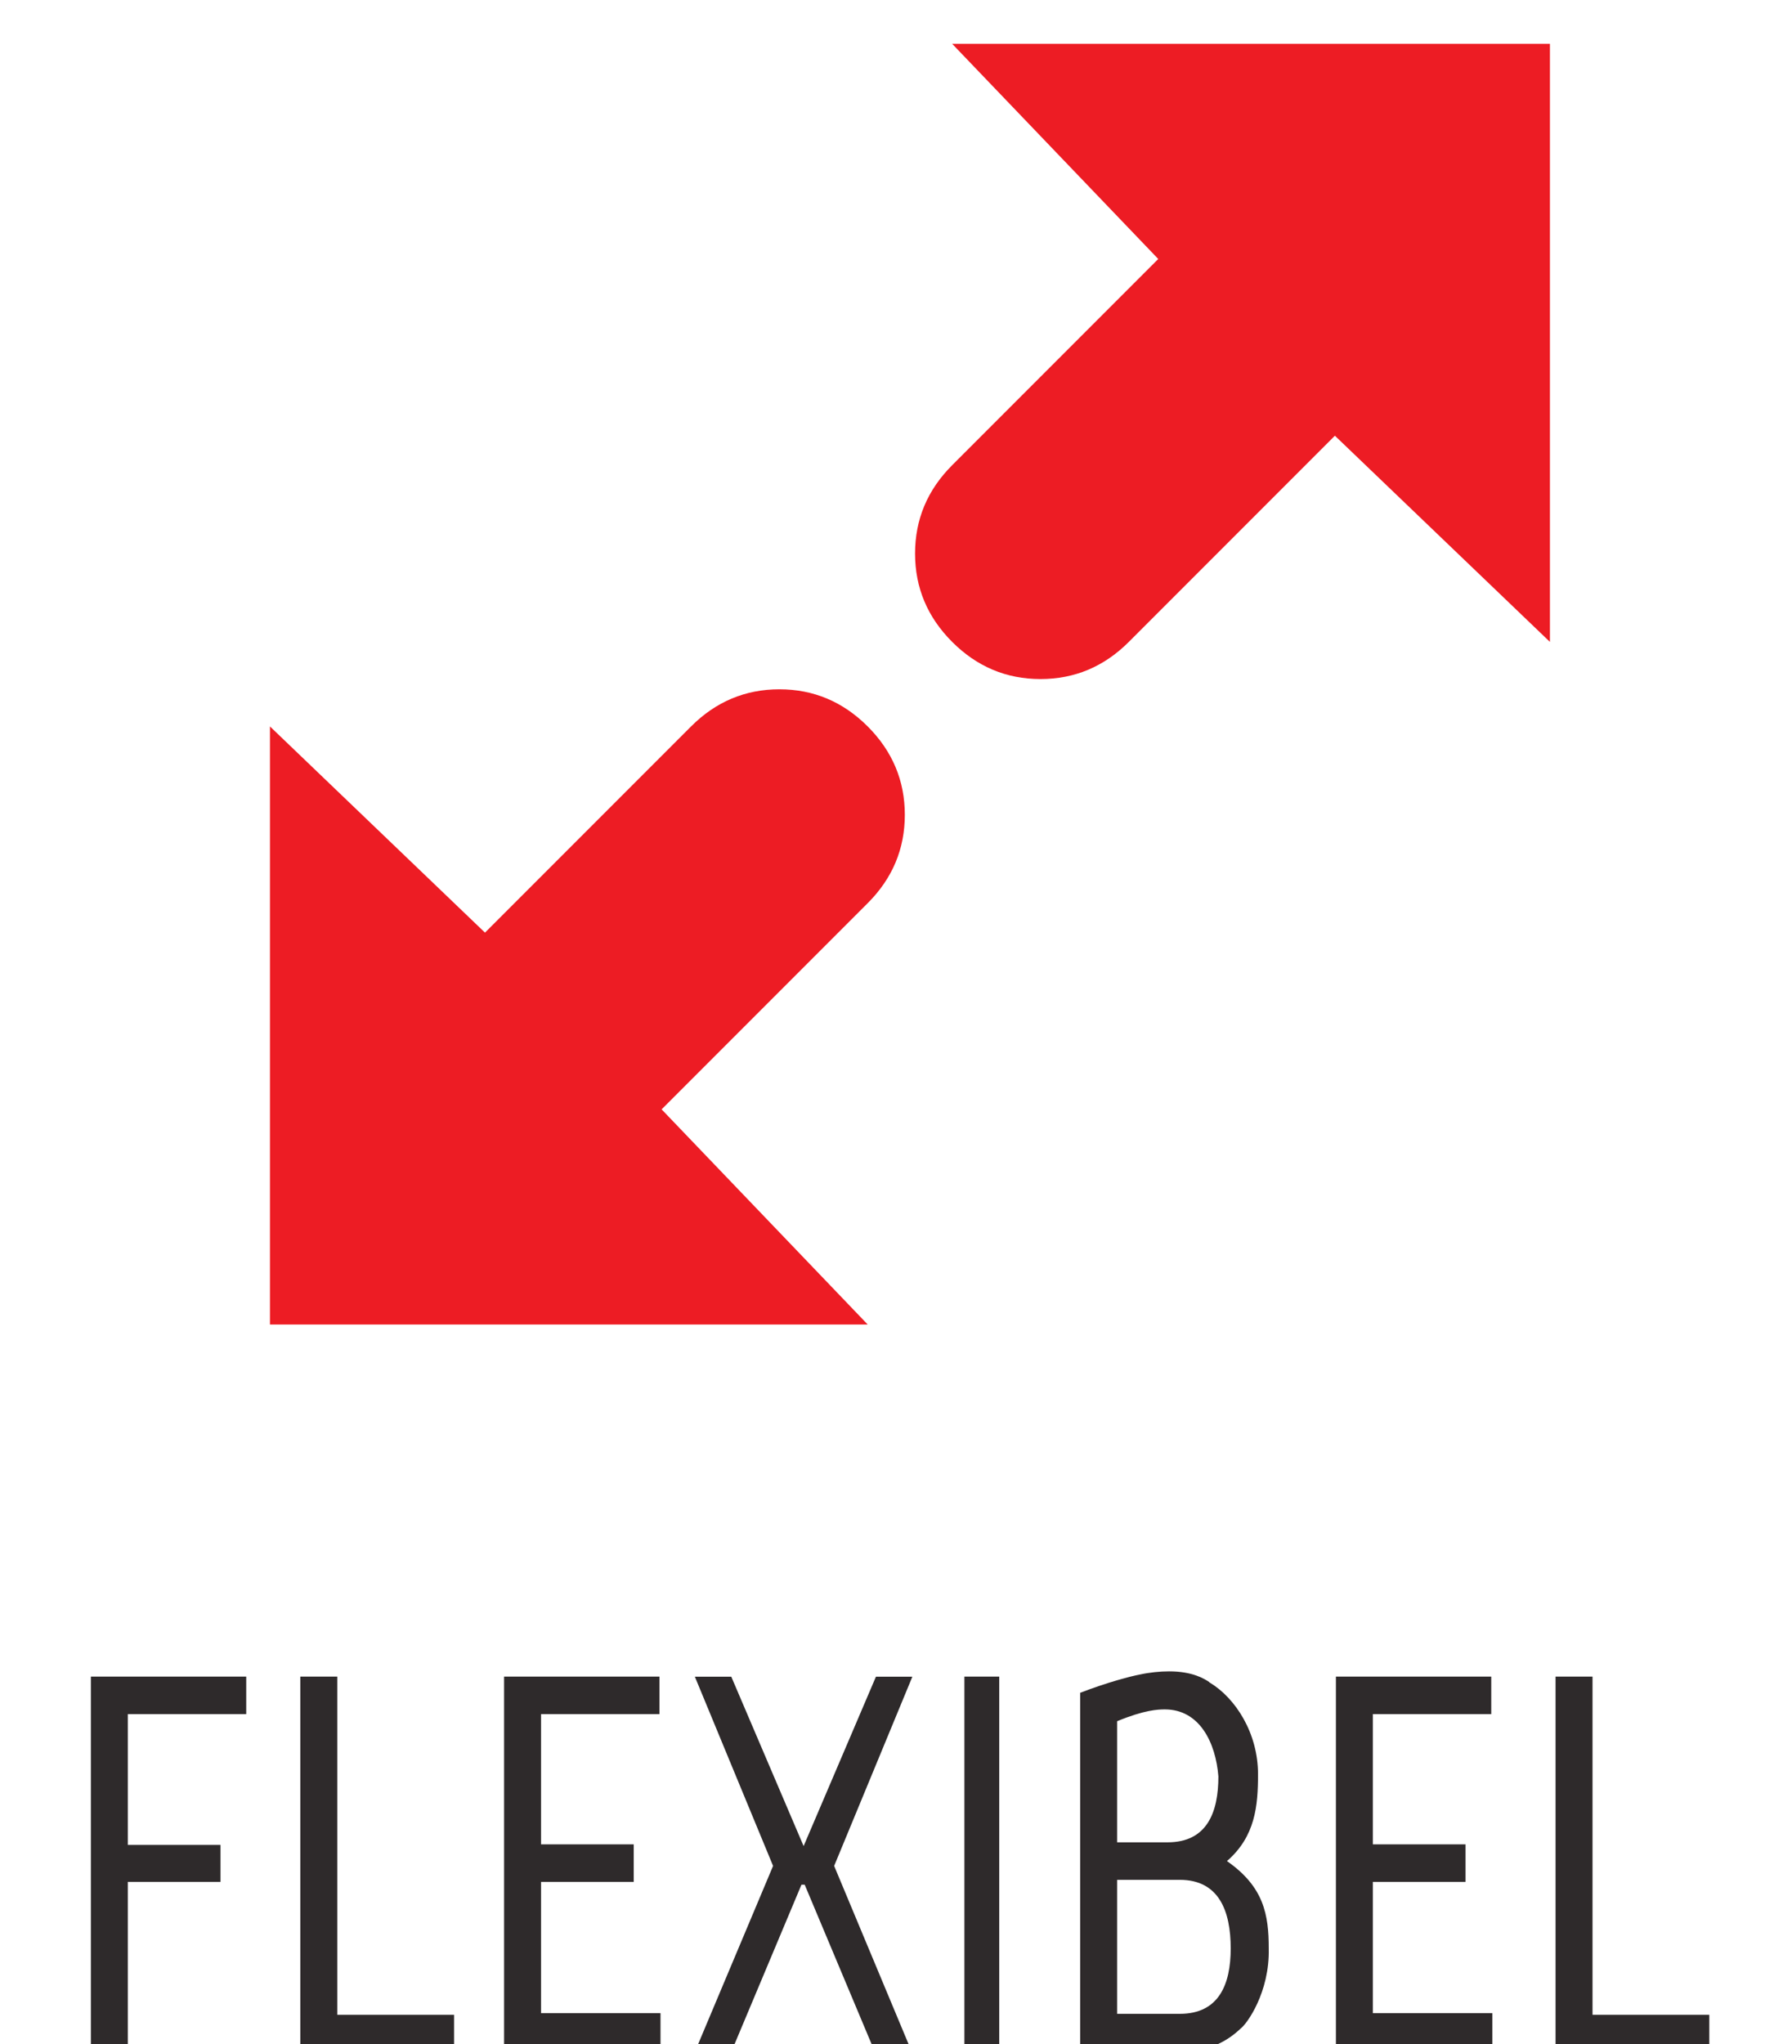 <?xml version="1.0" encoding="UTF-8" standalone="no"?>
<!-- Created with Inkscape (http://www.inkscape.org/) -->

<svg
   xmlns:dc="http://purl.org/dc/elements/1.1/"
   xmlns:cc="http://creativecommons.org/ns#"
   xmlns:rdf="http://www.w3.org/1999/02/22-rdf-syntax-ns#"
   xmlns:svg="http://www.w3.org/2000/svg"
   xmlns="http://www.w3.org/2000/svg"
   xmlns:sodipodi="http://sodipodi.sourceforge.net/DTD/sodipodi-0.dtd"
   xmlns:inkscape="http://www.inkscape.org/namespaces/inkscape"
   width="200"
   height="228"
   viewBox="0 0 200 228"
   id="svg10895"
   version="1.1"
   inkscape:version="0.48.4 r9939"
   sodipodi:docname="flexibel_text.svg">
  <defs
     id="defs10897" />
  <sodipodi:namedview
     id="base"
     pagecolor="#ffffff"
     bordercolor="#666666"
     borderopacity="1.0"
     inkscape:pageopacity="0.0"
     inkscape:pageshadow="2"
     inkscape:zoom="1.979899"
     inkscape:cx="48.40467"
     inkscape:cy="28.084591"
     inkscape:document-units="px"
     inkscape:current-layer="layer1"
     showgrid="false"
     units="px"
     inkscape:window-width="1578"
     inkscape:window-height="1147"
     inkscape:window-x="1912"
     inkscape:window-y="-8"
     inkscape:window-maximized="1"
     showguides="true"
     inkscape:guide-bbox="true">
    <sodipodi:guide
       orientation="1,0"
       position="99.5,232.84"
       id="guide11026" />
  </sodipodi:namedview>
  <g
     inkscape:label="Ebene 1"
     inkscape:groupmode="layer"
     id="layer1"
     transform="translate(0,-824.362)">
    <g
       id="g11153">
      <g
         id="g7267"
         transform="matrix(0.249,0,0,-0.249,27.48,1011.38)">
        <path
           d="m 0,0 0,-16.807 -53.062,0 0,-58.584 41.537,0 0,-16.566 -41.537,0 0,-76.111 -16.566,0 L -69.628,0 0,0 z"
           style="fill:#2e2a2b;fill-opacity:1;fill-rule:nonzero;stroke:none"
           id="path7269"
           inkscape:connector-curvature="0" />
      </g>
      <g
         id="g7271"
         transform="matrix(0.249,0,0,-0.249,33.521,1011.38)">
        <path
           d="m 0,0 16.567,0 0,-151.501 52.341,0 0,-16.567 -68.908,0 L 0,0 z"
           style="fill:#2e2a2b;fill-opacity:1;fill-rule:nonzero;stroke:none"
           id="path7273"
           inkscape:connector-curvature="0" />
      </g>
      <g
         id="g7275"
         transform="matrix(0.249,0,0,-0.249,73.598,1011.38)">
        <path
           d="m 0,0 0,-16.807 -53.062,0 0,-58.343 41.538,0 0,-16.807 -41.538,0 0,-58.824 53.542,0 0,-17.047 -70.108,0 L -69.628,0 0,0 z"
           style="fill:#2e2a2b;fill-opacity:1;fill-rule:nonzero;stroke:none"
           id="path7277"
           inkscape:connector-curvature="0" />
      </g>
      <g
         id="g7279"
         transform="matrix(0.249,0,0,-0.249,89.45,1034.59)">
        <path
           d="m 0,0 -31.453,-74.91 -16.326,0 35.054,83.313 -35.054,84.755 16.326,0 L 0.96,17.287 33.374,93.158 49.7,93.158 14.646,8.403 49.46,-74.91 32.893,-74.91 1.44,0 0,0 z"
           style="fill:#2e2a2b;fill-opacity:1;fill-rule:nonzero;stroke:none"
           id="path7281"
           inkscape:connector-curvature="0" />
      </g>
      <path
         d="m 107.634,1011.38 3.888,0 0,41.872 -3.888,0 0,-41.872 z"
         style="fill:#2e2a2b;fill-opacity:1;fill-rule:nonzero;stroke:none"
         id="path7283"
         inkscape:connector-curvature="0" />
      <g
         id="g7285"
         transform="matrix(0.249,0,0,-0.249,124.681,1034.051)">
        <path
           d="m 0,0 0,-60.024 28.092,0 c 17.527,0 22.809,13.205 22.809,29.292 C 50.901,-13.926 45.619,0 28.092,0 L 0,0 z m 21.369,76.351 c -3.121,0 -9.124,-0.24 -21.369,-5.283 l 0,-54.261 22.569,0 c 17.767,0 22.81,13.445 22.81,29.531 -1.201,15.127 -8.404,30.013 -24.01,30.013 m 19.928,12.245 c 0,-0.241 0.24,-0.241 0.24,-0.241 C 53.062,81.393 63.146,65.787 63.146,47.299 63.146,33.133 61.945,19.448 49.22,8.403 65.787,-3.122 67.948,-15.606 67.948,-30.732 68.428,-50.42 58.104,-64.586 55.463,-66.507 49.7,-72.029 41.297,-77.071 28.092,-77.071 l -44.658,0 0,160.865 c 12.485,4.802 22.809,7.443 26.65,8.163 4.322,0.96 9.124,1.44 13.206,1.44 10.564,0 15.846,-3.361 18.007,-4.801"
           style="fill:#2e2a2b;fill-opacity:1;fill-rule:nonzero;stroke:none"
           id="path7287"
           inkscape:connector-curvature="0" />
      </g>
      <g
         id="g7289"
         transform="matrix(0.249,0,0,-0.249,166.434,1011.38)">
        <path
           d="m 0,0 0,-16.807 -53.062,0 0,-58.343 41.538,0 0,-16.807 -41.538,0 0,-58.824 53.542,0 0,-17.047 -70.108,0 L -69.628,0 0,0 z"
           style="fill:#2e2a2b;fill-opacity:1;fill-rule:nonzero;stroke:none"
           id="path7291"
           inkscape:connector-curvature="0" />
      </g>
      <g
         id="g7293"
         transform="matrix(0.249,0,0,-0.249,173.612,1011.38)">
        <path
           d="m 0,0 16.566,0 0,-151.501 52.342,0 0,-16.567 -68.908,0 L 0,0 z"
           style="fill:#2e2a2b;fill-opacity:1;fill-rule:nonzero;stroke:none"
           id="path7295"
           inkscape:connector-curvature="0" />
      </g>
      <g
         id="g7447"
         transform="matrix(0.249,0,0,-0.249,172.983,829.252)">
        <path
           d="m 0,0 0,-267.923 -96.384,92.367 -92.367,-92.367 c -11.098,-11.098 -24.293,-16.638 -39.586,-16.638 -15.302,0 -28.497,5.54 -39.586,16.638 -11.098,11.089 -16.638,24.284 -16.638,39.586 0,15.293 5.54,28.488 16.638,39.586 l 92.367,92.368 L -267.923,0 0,0 z m -398.156,-477.328 92.368,-96.383 -267.923,0 0,267.923 96.383,-92.367 92.368,92.367 c 11.088,11.089 24.284,16.638 39.586,16.638 15.293,0 28.488,-5.549 39.586,-16.638 11.089,-11.098 16.638,-24.293 16.638,-39.586 0,-15.302 -5.549,-28.497 -16.638,-39.586 l -92.368,-92.368 z"
           style="fill:#ed1c24;fill-opacity:1;fill-rule:nonzero;stroke:none"
           id="path7449"
           inkscape:connector-curvature="0" />
      </g>
    </g>
  </g>
</svg>

